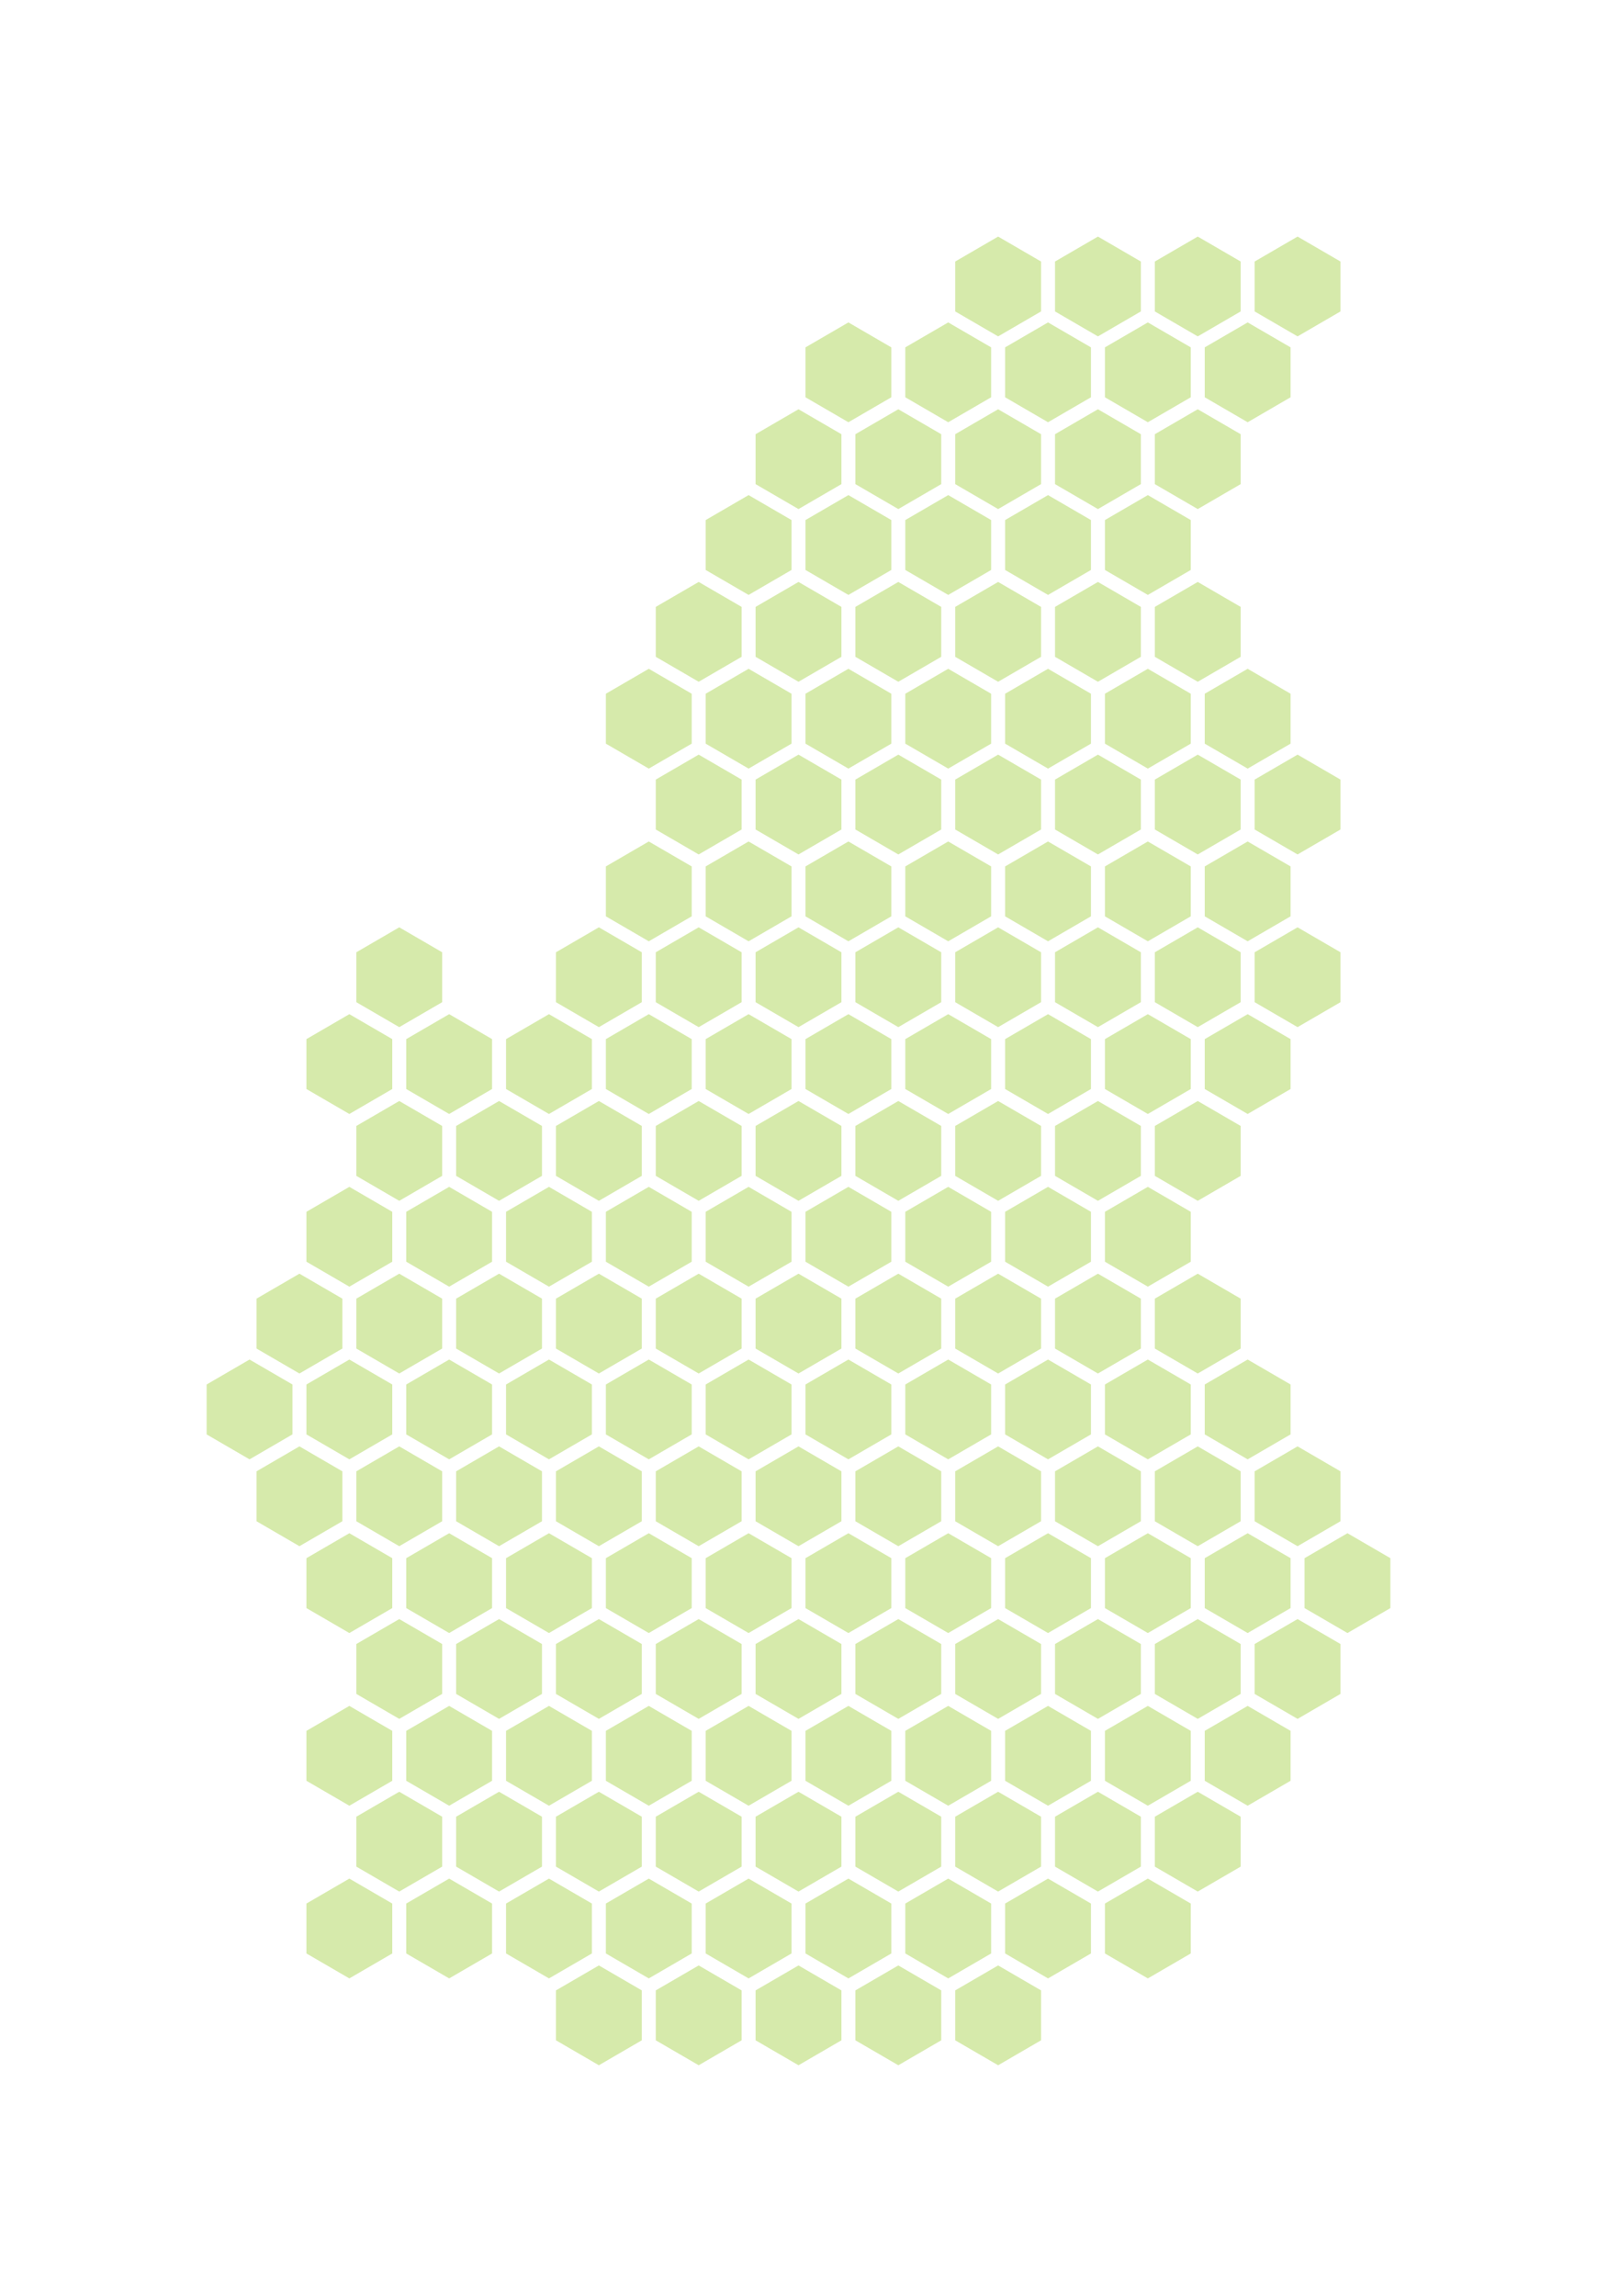 
    <svg viewBox="-2 -2 16 23" xmlns="http://www.w3.org/2000/svg">
        <polyline points="8.43,0.62 8.43,1.12 8.00,1.37 7.57,1.12 7.57,0.62 8.00,0.37" fill="#D6EAAB"
          >
            <title>Rayonnement solaire estimé: 1251 kWh/m²/an</title>
          </polyline>
<polyline points="9.43,0.62 9.43,1.12 9.00,1.37 8.57,1.12 8.57,0.62 9.00,0.37" fill="#D6EAAB"
          >
            <title>Rayonnement solaire estimé: 1251 kWh/m²/an</title>
          </polyline>
<polyline points="10.43,0.62 10.43,1.12 10.00,1.37 9.57,1.12 9.57,0.62 10.00,0.37" fill="#D6EAAB"
          >
            <title>Rayonnement solaire estimé: 1255 kWh/m²/an</title>
          </polyline>
<polyline points="11.43,0.62 11.43,1.12 11.00,1.37 10.57,1.12 10.57,0.62 11.00,0.37" fill="#D6EAAB"
          >
            <title>Rayonnement solaire estimé: 1254 kWh/m²/an</title>
          </polyline>
<polyline points="6.93,1.48 6.93,1.98 6.50,2.23 6.07,1.98 6.07,1.48 6.50,1.23" fill="#D6EAAB"
          >
            <title>Rayonnement solaire estimé: 1254 kWh/m²/an</title>
          </polyline>
<polyline points="7.93,1.48 7.93,1.98 7.50,2.23 7.07,1.98 7.07,1.48 7.50,1.23" fill="#D6EAAB"
          >
            <title>Rayonnement solaire estimé: 1251 kWh/m²/an</title>
          </polyline>
<polyline points="8.93,1.48 8.93,1.98 8.50,2.23 8.07,1.98 8.07,1.48 8.50,1.23" fill="#D6EAAB"
          >
            <title>Rayonnement solaire estimé: 1252 kWh/m²/an</title>
          </polyline>
<polyline points="9.93,1.48 9.93,1.98 9.50,2.23 9.07,1.98 9.07,1.48 9.50,1.23" fill="#D6EAAB"
          >
            <title>Rayonnement solaire estimé: 1252 kWh/m²/an</title>
          </polyline>
<polyline points="10.93,1.48 10.93,1.98 10.50,2.23 10.07,1.98 10.07,1.48 10.50,1.23" fill="#D6EAAB"
          >
            <title>Rayonnement solaire estimé: 1252 kWh/m²/an</title>
          </polyline>
<polyline points="6.43,2.35 6.43,2.85 6.00,3.10 5.57,2.85 5.57,2.35 6.00,2.10" fill="#D6EAAB"
          >
            <title>Rayonnement solaire estimé: 1255 kWh/m²/an</title>
          </polyline>
<polyline points="7.43,2.35 7.43,2.85 7.00,3.10 6.57,2.85 6.57,2.35 7.00,2.10" fill="#D6EAAB"
          >
            <title>Rayonnement solaire estimé: 1256 kWh/m²/an</title>
          </polyline>
<polyline points="8.43,2.35 8.43,2.85 8.00,3.10 7.57,2.85 7.57,2.35 8.00,2.10" fill="#D6EAAB"
          >
            <title>Rayonnement solaire estimé: 1251 kWh/m²/an</title>
          </polyline>
<polyline points="9.43,2.35 9.43,2.85 9.00,3.10 8.57,2.85 8.57,2.35 9.00,2.10" fill="#D6EAAB"
          >
            <title>Rayonnement solaire estimé: 1252 kWh/m²/an</title>
          </polyline>
<polyline points="10.43,2.35 10.43,2.85 10.00,3.10 9.57,2.85 9.57,2.35 10.00,2.10" fill="#D6EAAB"
          >
            <title>Rayonnement solaire estimé: 1251 kWh/m²/an</title>
          </polyline>
<polyline points="5.93,3.21 5.93,3.71 5.50,3.96 5.07,3.71 5.07,3.21 5.50,2.96" fill="#D6EAAB"
          >
            <title>Rayonnement solaire estimé: 1252 kWh/m²/an</title>
          </polyline>
<polyline points="6.93,3.21 6.93,3.71 6.50,3.96 6.07,3.71 6.07,3.21 6.50,2.96" fill="#D6EAAB"
          >
            <title>Rayonnement solaire estimé: 1253 kWh/m²/an</title>
          </polyline>
<polyline points="7.93,3.21 7.93,3.71 7.50,3.96 7.07,3.71 7.07,3.21 7.50,2.96" fill="#D6EAAB"
          >
            <title>Rayonnement solaire estimé: 1255 kWh/m²/an</title>
          </polyline>
<polyline points="8.93,3.21 8.93,3.71 8.50,3.96 8.07,3.71 8.07,3.21 8.50,2.96" fill="#D6EAAB"
          >
            <title>Rayonnement solaire estimé: 1253 kWh/m²/an</title>
          </polyline>
<polyline points="9.93,3.21 9.93,3.71 9.50,3.96 9.07,3.71 9.07,3.21 9.50,2.96" fill="#D6EAAB"
          >
            <title>Rayonnement solaire estimé: 1254 kWh/m²/an</title>
          </polyline>
<polyline points="5.43,4.08 5.43,4.58 5.00,4.83 4.57,4.58 4.57,4.08 5.00,3.83" fill="#D6EAAB"
          >
            <title>Rayonnement solaire estimé: 1256 kWh/m²/an</title>
          </polyline>
<polyline points="6.43,4.08 6.43,4.58 6.00,4.83 5.57,4.58 5.57,4.08 6.00,3.83" fill="#D6EAAB"
          >
            <title>Rayonnement solaire estimé: 1255 kWh/m²/an</title>
          </polyline>
<polyline points="7.43,4.08 7.43,4.58 7.00,4.83 6.57,4.58 6.57,4.08 7.00,3.83" fill="#D6EAAB"
          >
            <title>Rayonnement solaire estimé: 1253 kWh/m²/an</title>
          </polyline>
<polyline points="8.43,4.08 8.43,4.58 8.00,4.83 7.57,4.58 7.57,4.08 8.00,3.83" fill="#D6EAAB"
          >
            <title>Rayonnement solaire estimé: 1254 kWh/m²/an</title>
          </polyline>
<polyline points="9.43,4.08 9.43,4.58 9.00,4.83 8.57,4.58 8.57,4.08 9.00,3.83" fill="#D6EAAB"
          >
            <title>Rayonnement solaire estimé: 1255 kWh/m²/an</title>
          </polyline>
<polyline points="10.43,4.08 10.43,4.58 10.00,4.83 9.57,4.58 9.57,4.08 10.00,3.83" fill="#D6EAAB"
          >
            <title>Rayonnement solaire estimé: 1253 kWh/m²/an</title>
          </polyline>
<polyline points="4.93,4.95 4.93,5.45 4.50,5.70 4.07,5.45 4.07,4.95 4.50,4.70" fill="#D6EAAB"
          >
            <title>Rayonnement solaire estimé: 1255 kWh/m²/an</title>
          </polyline>
<polyline points="5.93,4.95 5.93,5.45 5.50,5.70 5.07,5.45 5.07,4.95 5.50,4.70" fill="#D6EAAB"
          >
            <title>Rayonnement solaire estimé: 1253 kWh/m²/an</title>
          </polyline>
<polyline points="6.93,4.95 6.93,5.45 6.50,5.70 6.07,5.45 6.07,4.95 6.50,4.70" fill="#D6EAAB"
          >
            <title>Rayonnement solaire estimé: 1251 kWh/m²/an</title>
          </polyline>
<polyline points="7.93,4.95 7.93,5.45 7.50,5.70 7.07,5.45 7.07,4.95 7.50,4.70" fill="#D6EAAB"
          >
            <title>Rayonnement solaire estimé: 1252 kWh/m²/an</title>
          </polyline>
<polyline points="8.93,4.95 8.93,5.45 8.50,5.70 8.07,5.45 8.07,4.95 8.50,4.70" fill="#D6EAAB"
          >
            <title>Rayonnement solaire estimé: 1254 kWh/m²/an</title>
          </polyline>
<polyline points="9.93,4.95 9.93,5.45 9.50,5.70 9.07,5.45 9.07,4.95 9.50,4.70" fill="#D6EAAB"
          >
            <title>Rayonnement solaire estimé: 1256 kWh/m²/an</title>
          </polyline>
<polyline points="10.93,4.95 10.93,5.45 10.50,5.70 10.07,5.45 10.07,4.95 10.50,4.70" fill="#D6EAAB"
          >
            <title>Rayonnement solaire estimé: 1256 kWh/m²/an</title>
          </polyline>
<polyline points="5.43,5.81 5.43,6.31 5.00,6.56 4.57,6.31 4.57,5.81 5.00,5.56" fill="#D6EAAB"
          >
            <title>Rayonnement solaire estimé: 1254 kWh/m²/an</title>
          </polyline>
<polyline points="6.43,5.81 6.43,6.31 6.00,6.56 5.57,6.31 5.57,5.81 6.00,5.56" fill="#D6EAAB"
          >
            <title>Rayonnement solaire estimé: 1255 kWh/m²/an</title>
          </polyline>
<polyline points="7.43,5.81 7.43,6.31 7.00,6.56 6.57,6.31 6.57,5.81 7.00,5.56" fill="#D6EAAB"
          >
            <title>Rayonnement solaire estimé: 1253 kWh/m²/an</title>
          </polyline>
<polyline points="8.43,5.81 8.43,6.31 8.00,6.56 7.57,6.31 7.57,5.81 8.00,5.56" fill="#D6EAAB"
          >
            <title>Rayonnement solaire estimé: 1254 kWh/m²/an</title>
          </polyline>
<polyline points="9.43,5.81 9.43,6.31 9.00,6.56 8.57,6.31 8.57,5.81 9.00,5.56" fill="#D6EAAB"
          >
            <title>Rayonnement solaire estimé: 1254 kWh/m²/an</title>
          </polyline>
<polyline points="10.43,5.81 10.43,6.31 10.00,6.56 9.57,6.31 9.57,5.81 10.00,5.56" fill="#D6EAAB"
          >
            <title>Rayonnement solaire estimé: 1255 kWh/m²/an</title>
          </polyline>
<polyline points="11.43,5.81 11.43,6.31 11.00,6.56 10.57,6.31 10.57,5.81 11.00,5.56" fill="#D6EAAB"
          >
            <title>Rayonnement solaire estimé: 1255 kWh/m²/an</title>
          </polyline>
<polyline points="4.93,6.68 4.93,7.18 4.50,7.43 4.07,7.18 4.07,6.68 4.50,6.43" fill="#D6EAAB"
          >
            <title>Rayonnement solaire estimé: 1251 kWh/m²/an</title>
          </polyline>
<polyline points="5.93,6.68 5.93,7.18 5.50,7.43 5.07,7.18 5.07,6.68 5.50,6.43" fill="#D6EAAB"
          >
            <title>Rayonnement solaire estimé: 1254 kWh/m²/an</title>
          </polyline>
<polyline points="6.93,6.68 6.93,7.18 6.50,7.43 6.07,7.18 6.07,6.68 6.50,6.43" fill="#D6EAAB"
          >
            <title>Rayonnement solaire estimé: 1253 kWh/m²/an</title>
          </polyline>
<polyline points="7.93,6.68 7.93,7.18 7.50,7.43 7.07,7.18 7.07,6.68 7.50,6.43" fill="#D6EAAB"
          >
            <title>Rayonnement solaire estimé: 1254 kWh/m²/an</title>
          </polyline>
<polyline points="8.93,6.68 8.93,7.18 8.50,7.43 8.07,7.18 8.07,6.68 8.50,6.43" fill="#D6EAAB"
          >
            <title>Rayonnement solaire estimé: 1254 kWh/m²/an</title>
          </polyline>
<polyline points="9.93,6.68 9.93,7.18 9.50,7.43 9.07,7.18 9.07,6.68 9.50,6.43" fill="#D6EAAB"
          >
            <title>Rayonnement solaire estimé: 1256 kWh/m²/an</title>
          </polyline>
<polyline points="10.93,6.68 10.93,7.18 10.50,7.43 10.07,7.18 10.07,6.68 10.50,6.43" fill="#D6EAAB"
          >
            <title>Rayonnement solaire estimé: 1256 kWh/m²/an</title>
          </polyline>
<polyline points="2.43,7.54 2.43,8.04 2.00,8.29 1.57,8.04 1.57,7.54 2.00,7.29" fill="#D6EAAB"
          >
            <title>Rayonnement solaire estimé: 1253 kWh/m²/an</title>
          </polyline>
<polyline points="4.43,7.54 4.43,8.04 4.00,8.29 3.57,8.04 3.57,7.54 4.00,7.29" fill="#D6EAAB"
          >
            <title>Rayonnement solaire estimé: 1255 kWh/m²/an</title>
          </polyline>
<polyline points="5.43,7.54 5.43,8.04 5.00,8.29 4.57,8.04 4.57,7.54 5.00,7.29" fill="#D6EAAB"
          >
            <title>Rayonnement solaire estimé: 1253 kWh/m²/an</title>
          </polyline>
<polyline points="6.43,7.54 6.43,8.04 6.00,8.29 5.57,8.04 5.57,7.54 6.00,7.29" fill="#D6EAAB"
          >
            <title>Rayonnement solaire estimé: 1253 kWh/m²/an</title>
          </polyline>
<polyline points="7.43,7.54 7.43,8.04 7.00,8.29 6.57,8.04 6.57,7.54 7.00,7.29" fill="#D6EAAB"
          >
            <title>Rayonnement solaire estimé: 1256 kWh/m²/an</title>
          </polyline>
<polyline points="8.43,7.54 8.43,8.04 8.00,8.29 7.57,8.04 7.57,7.54 8.00,7.29" fill="#D6EAAB"
          >
            <title>Rayonnement solaire estimé: 1251 kWh/m²/an</title>
          </polyline>
<polyline points="9.43,7.54 9.43,8.04 9.00,8.29 8.57,8.04 8.57,7.54 9.00,7.29" fill="#D6EAAB"
          >
            <title>Rayonnement solaire estimé: 1252 kWh/m²/an</title>
          </polyline>
<polyline points="10.43,7.54 10.43,8.04 10.00,8.29 9.57,8.04 9.57,7.54 10.00,7.29" fill="#D6EAAB"
          >
            <title>Rayonnement solaire estimé: 1254 kWh/m²/an</title>
          </polyline>
<polyline points="11.43,7.54 11.43,8.04 11.00,8.29 10.57,8.04 10.57,7.54 11.00,7.29" fill="#D6EAAB"
          >
            <title>Rayonnement solaire estimé: 1254 kWh/m²/an</title>
          </polyline>
<polyline points="1.93,8.41 1.93,8.91 1.50,9.16 1.07,8.91 1.07,8.41 1.50,8.16" fill="#D6EAAB"
          >
            <title>Rayonnement solaire estimé: 1254 kWh/m²/an</title>
          </polyline>
<polyline points="2.93,8.41 2.93,8.91 2.50,9.16 2.07,8.91 2.07,8.41 2.50,8.16" fill="#D6EAAB"
          >
            <title>Rayonnement solaire estimé: 1251 kWh/m²/an</title>
          </polyline>
<polyline points="3.93,8.41 3.93,8.91 3.50,9.16 3.07,8.91 3.07,8.41 3.50,8.16" fill="#D6EAAB"
          >
            <title>Rayonnement solaire estimé: 1254 kWh/m²/an</title>
          </polyline>
<polyline points="4.93,8.41 4.93,8.91 4.50,9.16 4.07,8.91 4.07,8.41 4.50,8.16" fill="#D6EAAB"
          >
            <title>Rayonnement solaire estimé: 1254 kWh/m²/an</title>
          </polyline>
<polyline points="5.93,8.41 5.93,8.91 5.50,9.16 5.07,8.91 5.07,8.41 5.50,8.16" fill="#D6EAAB"
          >
            <title>Rayonnement solaire estimé: 1252 kWh/m²/an</title>
          </polyline>
<polyline points="6.93,8.41 6.93,8.91 6.50,9.16 6.07,8.91 6.07,8.41 6.50,8.16" fill="#D6EAAB"
          >
            <title>Rayonnement solaire estimé: 1256 kWh/m²/an</title>
          </polyline>
<polyline points="7.93,8.41 7.93,8.91 7.50,9.16 7.07,8.91 7.07,8.41 7.50,8.16" fill="#D6EAAB"
          >
            <title>Rayonnement solaire estimé: 1255 kWh/m²/an</title>
          </polyline>
<polyline points="8.93,8.41 8.93,8.91 8.50,9.16 8.07,8.91 8.07,8.41 8.50,8.16" fill="#D6EAAB"
          >
            <title>Rayonnement solaire estimé: 1256 kWh/m²/an</title>
          </polyline>
<polyline points="9.93,8.41 9.93,8.91 9.50,9.16 9.07,8.91 9.07,8.41 9.50,8.16" fill="#D6EAAB"
          >
            <title>Rayonnement solaire estimé: 1253 kWh/m²/an</title>
          </polyline>
<polyline points="10.93,8.41 10.93,8.91 10.50,9.16 10.07,8.91 10.07,8.41 10.50,8.16" fill="#D6EAAB"
          >
            <title>Rayonnement solaire estimé: 1251 kWh/m²/an</title>
          </polyline>
<polyline points="2.43,9.28 2.43,9.78 2.00,10.03 1.57,9.78 1.57,9.28 2.00,9.03" fill="#D6EAAB"
          >
            <title>Rayonnement solaire estimé: 1253 kWh/m²/an</title>
          </polyline>
<polyline points="3.43,9.28 3.43,9.78 3.00,10.03 2.57,9.78 2.57,9.28 3.00,9.03" fill="#D6EAAB"
          >
            <title>Rayonnement solaire estimé: 1253 kWh/m²/an</title>
          </polyline>
<polyline points="4.43,9.28 4.43,9.78 4.00,10.03 3.57,9.78 3.57,9.28 4.00,9.03" fill="#D6EAAB"
          >
            <title>Rayonnement solaire estimé: 1255 kWh/m²/an</title>
          </polyline>
<polyline points="5.43,9.28 5.43,9.78 5.00,10.03 4.57,9.78 4.57,9.28 5.00,9.03" fill="#D6EAAB"
          >
            <title>Rayonnement solaire estimé: 1254 kWh/m²/an</title>
          </polyline>
<polyline points="6.43,9.28 6.43,9.78 6.00,10.03 5.57,9.78 5.57,9.28 6.00,9.03" fill="#D6EAAB"
          >
            <title>Rayonnement solaire estimé: 1255 kWh/m²/an</title>
          </polyline>
<polyline points="7.43,9.28 7.43,9.78 7.00,10.03 6.57,9.78 6.57,9.28 7.00,9.03" fill="#D6EAAB"
          >
            <title>Rayonnement solaire estimé: 1256 kWh/m²/an</title>
          </polyline>
<polyline points="8.43,9.28 8.43,9.78 8.00,10.03 7.57,9.78 7.57,9.28 8.00,9.03" fill="#D6EAAB"
          >
            <title>Rayonnement solaire estimé: 1255 kWh/m²/an</title>
          </polyline>
<polyline points="9.43,9.28 9.43,9.78 9.00,10.03 8.57,9.78 8.57,9.28 9.00,9.03" fill="#D6EAAB"
          >
            <title>Rayonnement solaire estimé: 1255 kWh/m²/an</title>
          </polyline>
<polyline points="10.43,9.28 10.43,9.78 10.00,10.03 9.57,9.78 9.57,9.28 10.00,9.03" fill="#D6EAAB"
          >
            <title>Rayonnement solaire estimé: 1252 kWh/m²/an</title>
          </polyline>
<polyline points="1.93,10.14 1.93,10.64 1.50,10.89 1.07,10.64 1.07,10.14 1.50,9.89" fill="#D6EAAB"
          >
            <title>Rayonnement solaire estimé: 1251 kWh/m²/an</title>
          </polyline>
<polyline points="2.93,10.14 2.93,10.64 2.50,10.89 2.07,10.64 2.07,10.14 2.50,9.89" fill="#D6EAAB"
          >
            <title>Rayonnement solaire estimé: 1256 kWh/m²/an</title>
          </polyline>
<polyline points="3.93,10.14 3.93,10.64 3.50,10.89 3.07,10.64 3.07,10.14 3.50,9.89" fill="#D6EAAB"
          >
            <title>Rayonnement solaire estimé: 1253 kWh/m²/an</title>
          </polyline>
<polyline points="4.93,10.14 4.93,10.64 4.50,10.89 4.07,10.64 4.07,10.14 4.50,9.89" fill="#D6EAAB"
          >
            <title>Rayonnement solaire estimé: 1253 kWh/m²/an</title>
          </polyline>
<polyline points="5.93,10.14 5.93,10.64 5.50,10.89 5.07,10.64 5.07,10.14 5.50,9.89" fill="#D6EAAB"
          >
            <title>Rayonnement solaire estimé: 1253 kWh/m²/an</title>
          </polyline>
<polyline points="6.93,10.14 6.93,10.64 6.50,10.89 6.07,10.64 6.07,10.14 6.50,9.89" fill="#D6EAAB"
          >
            <title>Rayonnement solaire estimé: 1251 kWh/m²/an</title>
          </polyline>
<polyline points="7.93,10.14 7.93,10.64 7.50,10.89 7.07,10.64 7.07,10.14 7.50,9.89" fill="#D6EAAB"
          >
            <title>Rayonnement solaire estimé: 1253 kWh/m²/an</title>
          </polyline>
<polyline points="8.93,10.14 8.93,10.64 8.50,10.89 8.07,10.64 8.07,10.14 8.50,9.89" fill="#D6EAAB"
          >
            <title>Rayonnement solaire estimé: 1256 kWh/m²/an</title>
          </polyline>
<polyline points="9.93,10.14 9.93,10.64 9.50,10.89 9.07,10.64 9.07,10.14 9.50,9.89" fill="#D6EAAB"
          >
            <title>Rayonnement solaire estimé: 1252 kWh/m²/an</title>
          </polyline>
<polyline points="1.43,11.01 1.43,11.51 1.00,11.76 0.57,11.51 0.57,11.01 1.00,10.76" fill="#D6EAAB"
          >
            <title>Rayonnement solaire estimé: 1253 kWh/m²/an</title>
          </polyline>
<polyline points="2.43,11.01 2.43,11.51 2.00,11.76 1.57,11.51 1.57,11.01 2.00,10.76" fill="#D6EAAB"
          >
            <title>Rayonnement solaire estimé: 1253 kWh/m²/an</title>
          </polyline>
<polyline points="3.43,11.01 3.43,11.51 3.00,11.76 2.57,11.51 2.57,11.01 3.00,10.76" fill="#D6EAAB"
          >
            <title>Rayonnement solaire estimé: 1253 kWh/m²/an</title>
          </polyline>
<polyline points="4.43,11.01 4.43,11.51 4.00,11.76 3.57,11.51 3.57,11.01 4.00,10.76" fill="#D6EAAB"
          >
            <title>Rayonnement solaire estimé: 1252 kWh/m²/an</title>
          </polyline>
<polyline points="5.43,11.01 5.43,11.51 5.00,11.76 4.57,11.51 4.57,11.01 5.00,10.76" fill="#D6EAAB"
          >
            <title>Rayonnement solaire estimé: 1252 kWh/m²/an</title>
          </polyline>
<polyline points="6.43,11.01 6.43,11.51 6.00,11.76 5.57,11.51 5.57,11.01 6.00,10.76" fill="#D6EAAB"
          >
            <title>Rayonnement solaire estimé: 1253 kWh/m²/an</title>
          </polyline>
<polyline points="7.43,11.01 7.43,11.51 7.00,11.76 6.57,11.51 6.57,11.01 7.00,10.76" fill="#D6EAAB"
          >
            <title>Rayonnement solaire estimé: 1252 kWh/m²/an</title>
          </polyline>
<polyline points="8.43,11.01 8.43,11.51 8.00,11.76 7.57,11.51 7.57,11.01 8.00,10.76" fill="#D6EAAB"
          >
            <title>Rayonnement solaire estimé: 1251 kWh/m²/an</title>
          </polyline>
<polyline points="9.43,11.01 9.43,11.51 9.00,11.76 8.57,11.51 8.57,11.01 9.00,10.76" fill="#D6EAAB"
          >
            <title>Rayonnement solaire estimé: 1256 kWh/m²/an</title>
          </polyline>
<polyline points="10.43,11.01 10.43,11.51 10.00,11.76 9.57,11.51 9.57,11.01 10.00,10.76" fill="#D6EAAB"
          >
            <title>Rayonnement solaire estimé: 1251 kWh/m²/an</title>
          </polyline>
<polyline points="0.93,11.87 0.93,12.37 0.50,12.62 0.07,12.37 0.07,11.87 0.50,11.62" fill="#D6EAAB"
          >
            <title>Rayonnement solaire estimé: 1253 kWh/m²/an</title>
          </polyline>
<polyline points="1.93,11.87 1.93,12.37 1.50,12.62 1.07,12.37 1.07,11.87 1.50,11.62" fill="#D6EAAB"
          >
            <title>Rayonnement solaire estimé: 1253 kWh/m²/an</title>
          </polyline>
<polyline points="2.93,11.87 2.93,12.37 2.50,12.62 2.07,12.37 2.07,11.87 2.50,11.62" fill="#D6EAAB"
          >
            <title>Rayonnement solaire estimé: 1256 kWh/m²/an</title>
          </polyline>
<polyline points="3.93,11.87 3.93,12.37 3.50,12.62 3.07,12.37 3.07,11.87 3.50,11.62" fill="#D6EAAB"
          >
            <title>Rayonnement solaire estimé: 1256 kWh/m²/an</title>
          </polyline>
<polyline points="4.93,11.87 4.93,12.37 4.50,12.62 4.07,12.37 4.07,11.87 4.50,11.62" fill="#D6EAAB"
          >
            <title>Rayonnement solaire estimé: 1252 kWh/m²/an</title>
          </polyline>
<polyline points="5.93,11.87 5.93,12.37 5.50,12.62 5.07,12.37 5.07,11.87 5.50,11.62" fill="#D6EAAB"
          >
            <title>Rayonnement solaire estimé: 1254 kWh/m²/an</title>
          </polyline>
<polyline points="6.93,11.87 6.93,12.37 6.50,12.62 6.07,12.37 6.07,11.87 6.50,11.62" fill="#D6EAAB"
          >
            <title>Rayonnement solaire estimé: 1254 kWh/m²/an</title>
          </polyline>
<polyline points="7.93,11.87 7.93,12.37 7.50,12.62 7.07,12.37 7.07,11.87 7.50,11.62" fill="#D6EAAB"
          >
            <title>Rayonnement solaire estimé: 1252 kWh/m²/an</title>
          </polyline>
<polyline points="8.93,11.87 8.93,12.37 8.50,12.62 8.07,12.37 8.07,11.87 8.50,11.62" fill="#D6EAAB"
          >
            <title>Rayonnement solaire estimé: 1252 kWh/m²/an</title>
          </polyline>
<polyline points="9.93,11.87 9.93,12.37 9.50,12.62 9.07,12.37 9.07,11.87 9.50,11.62" fill="#D6EAAB"
          >
            <title>Rayonnement solaire estimé: 1254 kWh/m²/an</title>
          </polyline>
<polyline points="10.93,11.87 10.93,12.37 10.50,12.62 10.07,12.37 10.07,11.87 10.50,11.62" fill="#D6EAAB"
          >
            <title>Rayonnement solaire estimé: 1253 kWh/m²/an</title>
          </polyline>
<polyline points="1.43,12.74 1.43,13.24 1.00,13.49 0.57,13.24 0.57,12.74 1.00,12.49" fill="#D6EAAB"
          >
            <title>Rayonnement solaire estimé: 1252 kWh/m²/an</title>
          </polyline>
<polyline points="2.43,12.74 2.43,13.24 2.00,13.49 1.57,13.24 1.57,12.74 2.00,12.49" fill="#D6EAAB"
          >
            <title>Rayonnement solaire estimé: 1255 kWh/m²/an</title>
          </polyline>
<polyline points="3.43,12.74 3.43,13.24 3.00,13.49 2.57,13.24 2.57,12.74 3.00,12.49" fill="#D6EAAB"
          >
            <title>Rayonnement solaire estimé: 1254 kWh/m²/an</title>
          </polyline>
<polyline points="4.43,12.74 4.43,13.24 4.00,13.49 3.57,13.24 3.57,12.74 4.00,12.49" fill="#D6EAAB"
          >
            <title>Rayonnement solaire estimé: 1253 kWh/m²/an</title>
          </polyline>
<polyline points="5.43,12.74 5.43,13.24 5.00,13.49 4.57,13.24 4.57,12.74 5.00,12.49" fill="#D6EAAB"
          >
            <title>Rayonnement solaire estimé: 1253 kWh/m²/an</title>
          </polyline>
<polyline points="6.43,12.74 6.43,13.24 6.00,13.49 5.57,13.24 5.57,12.74 6.00,12.49" fill="#D6EAAB"
          >
            <title>Rayonnement solaire estimé: 1254 kWh/m²/an</title>
          </polyline>
<polyline points="7.43,12.74 7.43,13.24 7.00,13.49 6.57,13.24 6.57,12.74 7.00,12.49" fill="#D6EAAB"
          >
            <title>Rayonnement solaire estimé: 1254 kWh/m²/an</title>
          </polyline>
<polyline points="8.43,12.74 8.43,13.24 8.00,13.49 7.57,13.24 7.57,12.74 8.00,12.49" fill="#D6EAAB"
          >
            <title>Rayonnement solaire estimé: 1252 kWh/m²/an</title>
          </polyline>
<polyline points="9.43,12.74 9.43,13.24 9.00,13.49 8.57,13.24 8.57,12.74 9.00,12.49" fill="#D6EAAB"
          >
            <title>Rayonnement solaire estimé: 1251 kWh/m²/an</title>
          </polyline>
<polyline points="10.43,12.74 10.43,13.24 10.00,13.49 9.57,13.24 9.57,12.74 10.00,12.49" fill="#D6EAAB"
          >
            <title>Rayonnement solaire estimé: 1252 kWh/m²/an</title>
          </polyline>
<polyline points="11.43,12.74 11.43,13.24 11.00,13.49 10.57,13.24 10.57,12.74 11.00,12.49" fill="#D6EAAB"
          >
            <title>Rayonnement solaire estimé: 1256 kWh/m²/an</title>
          </polyline>
<polyline points="1.93,13.61 1.93,14.11 1.50,14.36 1.07,14.11 1.07,13.61 1.50,13.36" fill="#D6EAAB"
          >
            <title>Rayonnement solaire estimé: 1254 kWh/m²/an</title>
          </polyline>
<polyline points="2.93,13.61 2.93,14.11 2.50,14.36 2.07,14.11 2.07,13.61 2.50,13.36" fill="#D6EAAB"
          >
            <title>Rayonnement solaire estimé: 1254 kWh/m²/an</title>
          </polyline>
<polyline points="3.93,13.61 3.93,14.11 3.50,14.36 3.07,14.11 3.07,13.61 3.50,13.36" fill="#D6EAAB"
          >
            <title>Rayonnement solaire estimé: 1255 kWh/m²/an</title>
          </polyline>
<polyline points="4.93,13.61 4.93,14.11 4.50,14.36 4.07,14.11 4.07,13.61 4.50,13.36" fill="#D6EAAB"
          >
            <title>Rayonnement solaire estimé: 1254 kWh/m²/an</title>
          </polyline>
<polyline points="5.93,13.61 5.93,14.11 5.50,14.36 5.07,14.11 5.07,13.61 5.50,13.36" fill="#D6EAAB"
          >
            <title>Rayonnement solaire estimé: 1254 kWh/m²/an</title>
          </polyline>
<polyline points="6.93,13.61 6.93,14.11 6.50,14.36 6.07,14.11 6.07,13.61 6.50,13.36" fill="#D6EAAB"
          >
            <title>Rayonnement solaire estimé: 1255 kWh/m²/an</title>
          </polyline>
<polyline points="7.93,13.61 7.93,14.11 7.50,14.36 7.07,14.11 7.07,13.61 7.50,13.36" fill="#D6EAAB"
          >
            <title>Rayonnement solaire estimé: 1255 kWh/m²/an</title>
          </polyline>
<polyline points="8.93,13.61 8.93,14.11 8.50,14.36 8.07,14.11 8.07,13.61 8.50,13.36" fill="#D6EAAB"
          >
            <title>Rayonnement solaire estimé: 1252 kWh/m²/an</title>
          </polyline>
<polyline points="9.93,13.61 9.93,14.11 9.50,14.36 9.07,14.11 9.07,13.61 9.50,13.36" fill="#D6EAAB"
          >
            <title>Rayonnement solaire estimé: 1253 kWh/m²/an</title>
          </polyline>
<polyline points="10.93,13.61 10.93,14.11 10.50,14.36 10.07,14.11 10.07,13.61 10.50,13.36" fill="#D6EAAB"
          >
            <title>Rayonnement solaire estimé: 1251 kWh/m²/an</title>
          </polyline>
<polyline points="11.93,13.61 11.93,14.11 11.50,14.36 11.07,14.11 11.07,13.61 11.50,13.36" fill="#D6EAAB"
          >
            <title>Rayonnement solaire estimé: 1252 kWh/m²/an</title>
          </polyline>
<polyline points="2.43,14.47 2.43,14.97 2.00,15.22 1.57,14.97 1.57,14.47 2.00,14.22" fill="#D6EAAB"
          >
            <title>Rayonnement solaire estimé: 1253 kWh/m²/an</title>
          </polyline>
<polyline points="3.43,14.47 3.43,14.97 3.00,15.22 2.57,14.97 2.57,14.47 3.00,14.22" fill="#D6EAAB"
          >
            <title>Rayonnement solaire estimé: 1251 kWh/m²/an</title>
          </polyline>
<polyline points="4.43,14.47 4.43,14.97 4.00,15.22 3.57,14.97 3.57,14.47 4.00,14.22" fill="#D6EAAB"
          >
            <title>Rayonnement solaire estimé: 1255 kWh/m²/an</title>
          </polyline>
<polyline points="5.43,14.47 5.43,14.97 5.00,15.22 4.57,14.97 4.57,14.47 5.00,14.22" fill="#D6EAAB"
          >
            <title>Rayonnement solaire estimé: 1251 kWh/m²/an</title>
          </polyline>
<polyline points="6.43,14.47 6.43,14.97 6.00,15.22 5.57,14.97 5.57,14.47 6.00,14.22" fill="#D6EAAB"
          >
            <title>Rayonnement solaire estimé: 1251 kWh/m²/an</title>
          </polyline>
<polyline points="7.43,14.47 7.43,14.97 7.00,15.22 6.57,14.97 6.57,14.47 7.00,14.22" fill="#D6EAAB"
          >
            <title>Rayonnement solaire estimé: 1252 kWh/m²/an</title>
          </polyline>
<polyline points="8.43,14.47 8.43,14.97 8.00,15.22 7.57,14.97 7.57,14.47 8.00,14.22" fill="#D6EAAB"
          >
            <title>Rayonnement solaire estimé: 1253 kWh/m²/an</title>
          </polyline>
<polyline points="9.43,14.47 9.43,14.97 9.00,15.22 8.57,14.97 8.57,14.47 9.00,14.22" fill="#D6EAAB"
          >
            <title>Rayonnement solaire estimé: 1256 kWh/m²/an</title>
          </polyline>
<polyline points="10.43,14.47 10.43,14.97 10.00,15.22 9.57,14.97 9.57,14.47 10.00,14.22" fill="#D6EAAB"
          >
            <title>Rayonnement solaire estimé: 1252 kWh/m²/an</title>
          </polyline>
<polyline points="11.43,14.47 11.43,14.97 11.00,15.22 10.57,14.97 10.57,14.47 11.00,14.22" fill="#D6EAAB"
          >
            <title>Rayonnement solaire estimé: 1253 kWh/m²/an</title>
          </polyline>
<polyline points="1.93,15.34 1.93,15.84 1.50,16.09 1.07,15.84 1.07,15.34 1.50,15.09" fill="#D6EAAB"
          >
            <title>Rayonnement solaire estimé: 1252 kWh/m²/an</title>
          </polyline>
<polyline points="2.93,15.34 2.93,15.84 2.50,16.09 2.07,15.84 2.07,15.34 2.50,15.09" fill="#D6EAAB"
          >
            <title>Rayonnement solaire estimé: 1255 kWh/m²/an</title>
          </polyline>
<polyline points="3.93,15.34 3.93,15.84 3.50,16.09 3.07,15.84 3.07,15.34 3.50,15.09" fill="#D6EAAB"
          >
            <title>Rayonnement solaire estimé: 1254 kWh/m²/an</title>
          </polyline>
<polyline points="4.93,15.34 4.93,15.84 4.50,16.09 4.07,15.84 4.07,15.34 4.50,15.09" fill="#D6EAAB"
          >
            <title>Rayonnement solaire estimé: 1252 kWh/m²/an</title>
          </polyline>
<polyline points="5.93,15.34 5.93,15.84 5.50,16.09 5.07,15.84 5.07,15.34 5.50,15.09" fill="#D6EAAB"
          >
            <title>Rayonnement solaire estimé: 1254 kWh/m²/an</title>
          </polyline>
<polyline points="6.93,15.34 6.93,15.84 6.50,16.09 6.07,15.84 6.07,15.34 6.50,15.09" fill="#D6EAAB"
          >
            <title>Rayonnement solaire estimé: 1251 kWh/m²/an</title>
          </polyline>
<polyline points="7.93,15.34 7.93,15.84 7.50,16.09 7.07,15.84 7.07,15.34 7.50,15.09" fill="#D6EAAB"
          >
            <title>Rayonnement solaire estimé: 1251 kWh/m²/an</title>
          </polyline>
<polyline points="8.93,15.34 8.93,15.84 8.50,16.09 8.07,15.84 8.07,15.34 8.50,15.09" fill="#D6EAAB"
          >
            <title>Rayonnement solaire estimé: 1251 kWh/m²/an</title>
          </polyline>
<polyline points="9.93,15.34 9.93,15.84 9.50,16.09 9.07,15.84 9.07,15.34 9.50,15.09" fill="#D6EAAB"
          >
            <title>Rayonnement solaire estimé: 1251 kWh/m²/an</title>
          </polyline>
<polyline points="10.93,15.34 10.93,15.84 10.50,16.09 10.07,15.84 10.07,15.34 10.50,15.09" fill="#D6EAAB"
          >
            <title>Rayonnement solaire estimé: 1253 kWh/m²/an</title>
          </polyline>
<polyline points="2.43,16.20 2.43,16.70 2.00,16.95 1.57,16.70 1.57,16.20 2.00,15.95" fill="#D6EAAB"
          >
            <title>Rayonnement solaire estimé: 1254 kWh/m²/an</title>
          </polyline>
<polyline points="3.43,16.20 3.43,16.70 3.00,16.95 2.57,16.70 2.57,16.20 3.00,15.95" fill="#D6EAAB"
          >
            <title>Rayonnement solaire estimé: 1255 kWh/m²/an</title>
          </polyline>
<polyline points="4.43,16.20 4.43,16.70 4.00,16.95 3.57,16.70 3.57,16.20 4.00,15.95" fill="#D6EAAB"
          >
            <title>Rayonnement solaire estimé: 1255 kWh/m²/an</title>
          </polyline>
<polyline points="5.43,16.20 5.43,16.70 5.00,16.95 4.57,16.70 4.57,16.20 5.00,15.95" fill="#D6EAAB"
          >
            <title>Rayonnement solaire estimé: 1252 kWh/m²/an</title>
          </polyline>
<polyline points="6.43,16.20 6.43,16.70 6.00,16.95 5.57,16.70 5.57,16.20 6.00,15.95" fill="#D6EAAB"
          >
            <title>Rayonnement solaire estimé: 1251 kWh/m²/an</title>
          </polyline>
<polyline points="7.43,16.20 7.43,16.70 7.00,16.95 6.57,16.70 6.57,16.20 7.00,15.95" fill="#D6EAAB"
          >
            <title>Rayonnement solaire estimé: 1256 kWh/m²/an</title>
          </polyline>
<polyline points="8.43,16.20 8.43,16.70 8.00,16.95 7.57,16.70 7.57,16.20 8.00,15.95" fill="#D6EAAB"
          >
            <title>Rayonnement solaire estimé: 1254 kWh/m²/an</title>
          </polyline>
<polyline points="9.43,16.20 9.43,16.70 9.00,16.95 8.57,16.70 8.57,16.20 9.00,15.95" fill="#D6EAAB"
          >
            <title>Rayonnement solaire estimé: 1253 kWh/m²/an</title>
          </polyline>
<polyline points="10.43,16.20 10.43,16.70 10.00,16.95 9.57,16.70 9.57,16.20 10.00,15.95" fill="#D6EAAB"
          >
            <title>Rayonnement solaire estimé: 1256 kWh/m²/an</title>
          </polyline>
<polyline points="1.93,17.07 1.93,17.57 1.50,17.82 1.07,17.57 1.07,17.07 1.50,16.82" fill="#D6EAAB"
          >
            <title>Rayonnement solaire estimé: 1252 kWh/m²/an</title>
          </polyline>
<polyline points="2.93,17.07 2.93,17.57 2.50,17.82 2.07,17.57 2.07,17.07 2.50,16.82" fill="#D6EAAB"
          >
            <title>Rayonnement solaire estimé: 1252 kWh/m²/an</title>
          </polyline>
<polyline points="3.93,17.07 3.93,17.57 3.50,17.82 3.07,17.57 3.07,17.07 3.50,16.82" fill="#D6EAAB"
          >
            <title>Rayonnement solaire estimé: 1252 kWh/m²/an</title>
          </polyline>
<polyline points="4.93,17.07 4.93,17.57 4.50,17.82 4.07,17.57 4.07,17.07 4.50,16.82" fill="#D6EAAB"
          >
            <title>Rayonnement solaire estimé: 1253 kWh/m²/an</title>
          </polyline>
<polyline points="5.93,17.07 5.93,17.57 5.50,17.82 5.07,17.57 5.07,17.07 5.50,16.82" fill="#D6EAAB"
          >
            <title>Rayonnement solaire estimé: 1254 kWh/m²/an</title>
          </polyline>
<polyline points="6.93,17.07 6.93,17.57 6.50,17.82 6.07,17.57 6.07,17.07 6.50,16.82" fill="#D6EAAB"
          >
            <title>Rayonnement solaire estimé: 1254 kWh/m²/an</title>
          </polyline>
<polyline points="7.93,17.07 7.93,17.57 7.50,17.82 7.07,17.57 7.07,17.07 7.50,16.82" fill="#D6EAAB"
          >
            <title>Rayonnement solaire estimé: 1255 kWh/m²/an</title>
          </polyline>
<polyline points="8.93,17.07 8.93,17.57 8.50,17.82 8.07,17.57 8.07,17.07 8.50,16.82" fill="#D6EAAB"
          >
            <title>Rayonnement solaire estimé: 1253 kWh/m²/an</title>
          </polyline>
<polyline points="9.93,17.07 9.93,17.57 9.50,17.82 9.07,17.57 9.07,17.07 9.50,16.82" fill="#D6EAAB"
          >
            <title>Rayonnement solaire estimé: 1256 kWh/m²/an</title>
          </polyline>
<polyline points="4.43,17.94 4.43,18.44 4.00,18.69 3.57,18.44 3.57,17.94 4.00,17.69" fill="#D6EAAB"
          >
            <title>Rayonnement solaire estimé: 1251 kWh/m²/an</title>
          </polyline>
<polyline points="5.43,17.94 5.43,18.44 5.00,18.69 4.57,18.44 4.57,17.94 5.00,17.69" fill="#D6EAAB"
          >
            <title>Rayonnement solaire estimé: 1253 kWh/m²/an</title>
          </polyline>
<polyline points="6.43,17.94 6.43,18.44 6.00,18.69 5.57,18.44 5.57,17.94 6.00,17.69" fill="#D6EAAB"
          >
            <title>Rayonnement solaire estimé: 1256 kWh/m²/an</title>
          </polyline>
<polyline points="7.43,17.94 7.43,18.44 7.00,18.69 6.57,18.44 6.57,17.94 7.00,17.69" fill="#D6EAAB"
          >
            <title>Rayonnement solaire estimé: 1253 kWh/m²/an</title>
          </polyline>
<polyline points="8.43,17.94 8.43,18.44 8.00,18.69 7.57,18.44 7.57,17.94 8.00,17.69" fill="#D6EAAB"
          >
            <title>Rayonnement solaire estimé: 1256 kWh/m²/an</title>
          </polyline>
      </svg>
